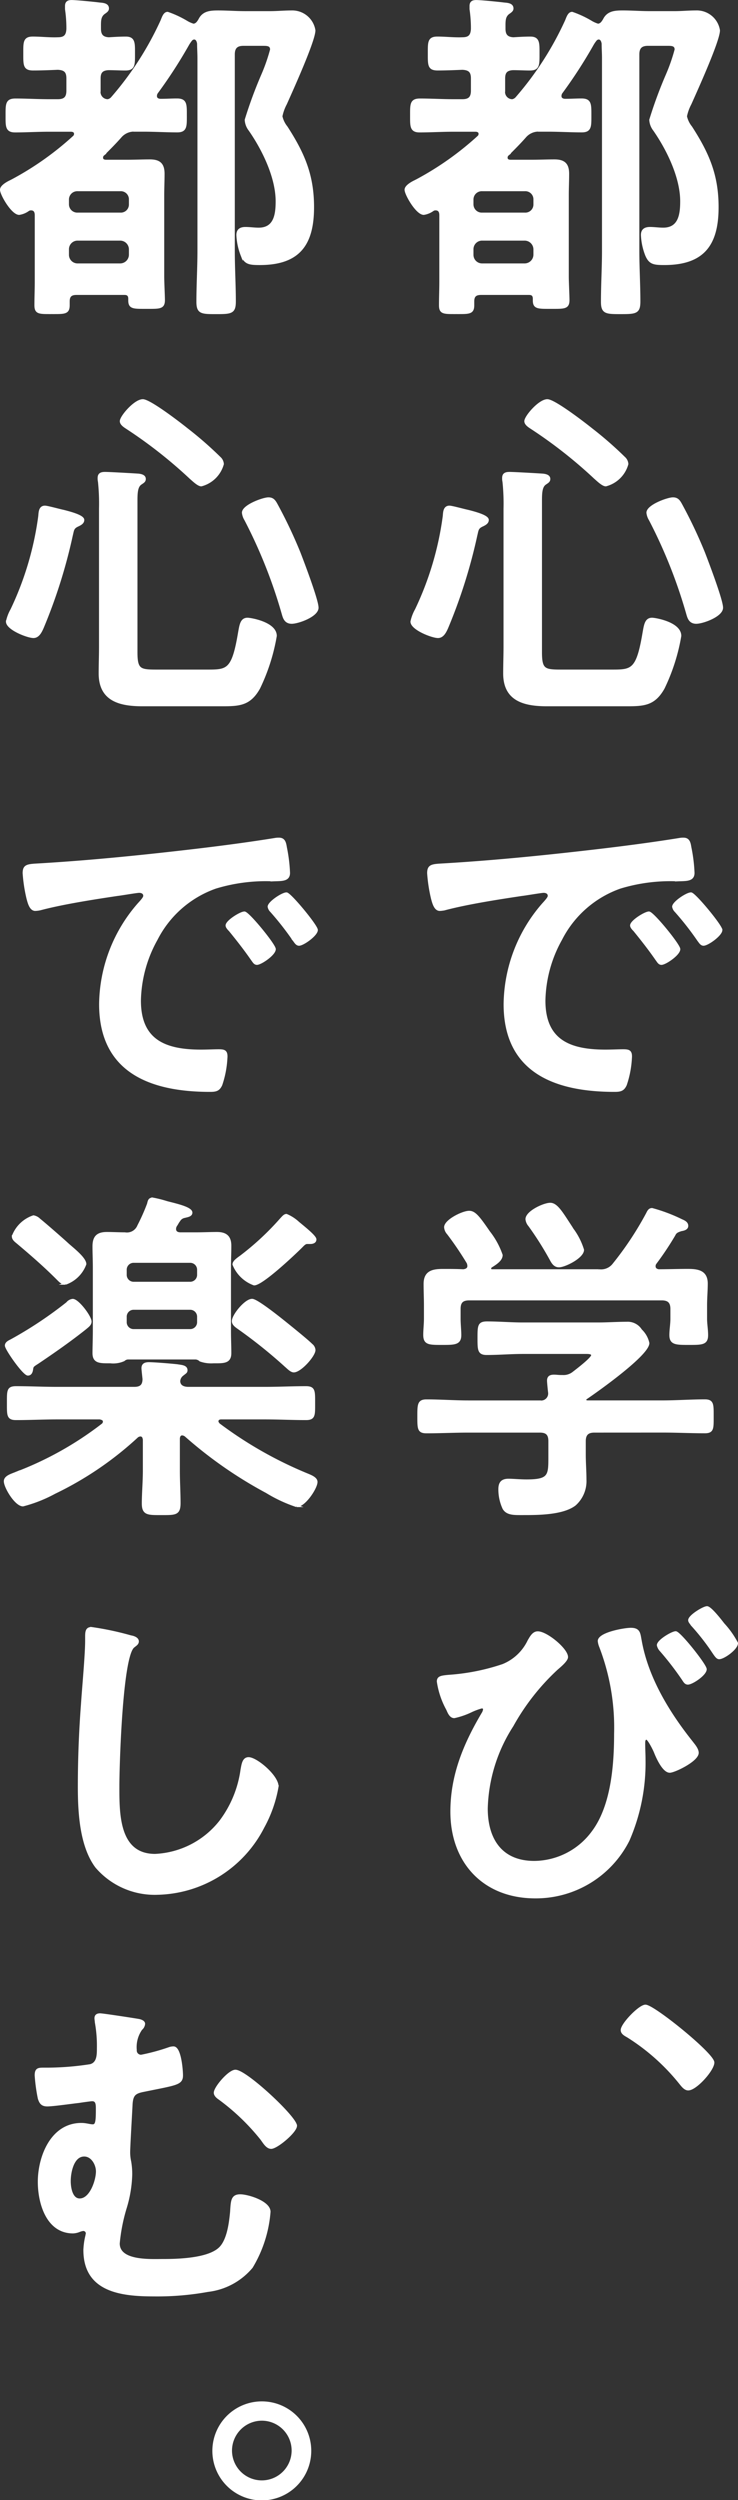 <svg xmlns="http://www.w3.org/2000/svg" width="82.001" height="277.462" viewBox="0 0 82.001 277.462">
  <rect x="0" y="0" width="82.001" height="277.462" fill="#333333" stroke="none"/>
  <g id="Group_2311" data-name="Group 2311" transform="translate(-467.294 -287.495)">
    <path id="Path_1412" data-name="Path 1412" d="M530.208,289.783c.154-.386.309-.849.656-.849a11.152,11.152,0,0,1,2.086.965,3.414,3.414,0,0,0,.772.348c.348,0,.541-.309.7-.58.424-.849,1.235-.888,2.085-.888,1,0,1.97.077,2.974.077h2.78c.773,0,1.545-.077,2.356-.077a2.48,2.48,0,0,1,2.549,2.085c0,1.159-2.549,6.759-3.167,8.149a5.056,5.056,0,0,0-.5,1.391,2.882,2.882,0,0,0,.579,1.2c1.893,2.935,2.936,5.329,2.936,8.882,0,4.172-1.584,6.3-5.909,6.3-1.2,0-1.622-.078-2.009-1.005a7.009,7.009,0,0,1-.463-2.2c0-.579.348-.772.888-.772.464,0,.966.077,1.468.077,1.815,0,2.008-1.622,2.008-3.051,0-2.665-1.506-5.754-3.012-7.917a2,2,0,0,1-.425-1.12,48.54,48.54,0,0,1,1.854-5.021,20,20,0,0,0,.965-2.78c0-.541-.463-.541-.927-.541h-2.162c-.734,0-1.082.309-1.082,1.081v21.782c0,1.892.116,3.785.116,5.639,0,1.235-.386,1.274-2.047,1.274-1.622,0-2.085,0-2.085-1.236,0-1.892.116-3.785.116-5.677V293.954c0-.541-.039-1.081-.039-1.622-.038-.27-.154-.579-.463-.579a.476.476,0,0,0-.309.154,3.877,3.877,0,0,0-.348.5,52.946,52.946,0,0,1-3.476,5.369.651.651,0,0,0-.116.386c0,.309.271.425.541.425.618,0,1.2-.039,1.815-.039,1,0,.966.541.966,1.776,0,1.159.038,1.738-.927,1.738-1.236,0-2.511-.077-3.746-.077h-.85a1.989,1.989,0,0,0-1.738.7c-.618.7-1.236,1.313-1.892,1.97a.419.419,0,0,0-.155.347c0,.271.232.348.464.348h2.317c.85,0,1.7-.039,2.549-.039,1.043,0,1.506.387,1.506,1.468,0,.811-.039,1.583-.039,2.356v9.075c0,.58.078,2.163.078,2.588,0,.888-.464.85-1.893.85-1.467,0-1.931.038-1.931-.811v-.193c0-.541-.386-.541-.579-.541h-5.291c-.618,0-.888.232-.888.85v.424c0,.889-.464.85-1.854.85s-1.815.039-1.815-.85.038-1.738.038-2.587v-7.415c0-.348-.115-.657-.54-.657a.541.541,0,0,0-.348.116,2.3,2.3,0,0,1-.965.386c-.773,0-2.008-2.162-2.008-2.665,0-.347.54-.7,1-.926l.231-.116a33.667,33.667,0,0,0,6.836-4.828.418.418,0,0,0,.154-.347c0-.271-.27-.348-.463-.348h-2.472c-1.235,0-2.51.077-3.746.077-.965,0-.927-.579-.927-1.738,0-1.235-.038-1.776.966-1.776,1.236,0,2.472.077,3.707.077h1.005c.772,0,1.081-.309,1.081-1.081v-1.352c0-.772-.309-1.043-1.081-1.081-.889.038-1.816.077-2.742.077-1.005,0-.966-.5-.966-1.777,0-1.2-.039-1.738.927-1.738.927,0,1.854.116,2.781.078.733,0,1.042-.271,1.081-1.043a14.5,14.5,0,0,0-.154-2.2v-.348c0-.425.231-.541.617-.541.464,0,2.472.194,3.051.271.348.038.966.038.966.54,0,.232-.193.348-.464.541-.463.386-.424.888-.424,1.7,0,.7.27,1.043,1,1.082.618-.039,1.236-.078,1.892-.078.927,0,.888.618.888,1.738,0,1.236.039,1.777-.926,1.777-.618,0-1.275-.039-1.893-.039-.734.039-1,.348-1,1.043v1.352a.933.933,0,0,0,.927,1.081.821.821,0,0,0,.463-.27A35.333,35.333,0,0,0,530.208,289.783Zm-4.6,21.434a1.024,1.024,0,0,0,1.082-1.042v-.541a1.024,1.024,0,0,0-1.082-1.043h-4.75a1.046,1.046,0,0,0-1.081,1.043v.541a1.046,1.046,0,0,0,1.081,1.042Zm-4.75,2.858a1.079,1.079,0,0,0-1.081,1.081v.618a1.079,1.079,0,0,0,1.081,1.082h4.75a1.106,1.106,0,0,0,1.082-1.082v-.618a1.106,1.106,0,0,0-1.082-1.081Z" fill="#fff" stroke="#fff" stroke-miterlimit="10" stroke-width="0.25"/>
    <path id="Path_1413" data-name="Path 1413" d="M520.939,345.789c-.618.27-.579.5-.734,1.12a58.757,58.757,0,0,1-3.244,10.273c-.193.424-.463,1-1,1-.656,0-2.935-.889-2.935-1.7a4.614,4.614,0,0,1,.5-1.313,34.707,34.707,0,0,0,3.09-10.388c.038-.425.038-1.043.618-1.043.27,0,1.66.386,2.046.463,1.082.271,2.2.618,2.2,1C521.48,345.518,521.171,345.673,520.939,345.789Zm14.4,16.143c2.2,0,2.781-.077,3.476-4.21.155-.849.232-1.545.927-1.545.348,0,3.128.464,3.128,1.893a21.562,21.562,0,0,1-1.853,5.793c-1.043,1.854-2.2,1.892-4.171,1.892h-8.767c-2.51,0-4.75-.54-4.75-3.514,0-1,.038-2.008.038-3.013V343.935a23.571,23.571,0,0,0-.116-2.974,1.612,1.612,0,0,1-.038-.425c0-.463.309-.54.7-.54.5,0,3.2.154,3.746.193.27.039.657.116.657.463,0,.271-.194.348-.464.541-.425.309-.463,1-.463,1.854v16.838c0,1.931.386,2.047,2.2,2.047Zm-.733-20.585c-.348,0-.927-.579-1.2-.811a51.512,51.512,0,0,0-7.028-5.522c-.232-.155-.7-.425-.7-.773,0-.5,1.545-2.317,2.433-2.317.773,0,4.133,2.588,4.9,3.206a40.883,40.883,0,0,1,3.63,3.166,1.009,1.009,0,0,1,.348.7A3.356,3.356,0,0,1,534.611,341.347ZM544.652,356.6c-.7,0-.85-.54-.966-.927a55.53,55.53,0,0,0-4.171-10.5,1.863,1.863,0,0,1-.27-.773c0-.772,2.24-1.583,2.819-1.583.464,0,.657.232.889.657a52.464,52.464,0,0,1,2.548,5.368c.387,1,2.009,5.252,2.009,6.1C547.51,355.83,545.386,356.6,544.652,356.6Z" fill="#fff" stroke="#fff" stroke-miterlimit="10" stroke-width="0.25"/>
    <path id="Path_1414" data-name="Path 1414" d="M517.116,383.41c5.638-.347,11.277-.926,16.877-1.583,2.935-.348,5.87-.734,8.766-1.2a2.19,2.19,0,0,1,.5-.039c.579,0,.656.5.733.966a17.493,17.493,0,0,1,.348,2.819c0,.85-.811.772-1.738.811a19.151,19.151,0,0,0-6.411.811,11.735,11.735,0,0,0-6.565,5.754,14.462,14.462,0,0,0-1.854,6.8c0,4.479,2.858,5.561,6.8,5.561.656,0,1.506-.039,1.931-.039.579,0,.888.039.888.657a10.925,10.925,0,0,1-.579,3.166c-.27.58-.579.657-1.236.657-6.565,0-12.2-2.085-12.2-9.616a17.147,17.147,0,0,1,4.249-11.084c.424-.464.656-.734.656-.927,0-.348-.309-.464-.579-.464s-2.047.309-2.433.348c-2.588.386-6.064.927-8.535,1.583a2.96,2.96,0,0,1-.58.078c-.54,0-.734-.85-.849-1.275a17.231,17.231,0,0,1-.425-2.78C514.876,383.41,515.416,383.526,517.116,383.41Zm25.643,9.424c0,.579-1.544,1.622-1.969,1.622-.271,0-.386-.271-.541-.464-.772-1.12-1.622-2.2-2.471-3.244-.116-.116-.348-.347-.348-.541,0-.463,1.545-1.428,1.97-1.428S542.759,392.37,542.759,392.834Zm4.674-2.124c0,.54-1.507,1.622-1.97,1.622-.27,0-.425-.309-.58-.5a32.483,32.483,0,0,0-2.51-3.206.92.92,0,0,1-.27-.5c0-.463,1.506-1.467,1.969-1.467C544.459,386.655,547.433,390.246,547.433,390.71Z" fill="#fff" stroke="#fff" stroke-miterlimit="10" stroke-width="0.25"/>
    <path id="Path_1415" data-name="Path 1415" d="M533.336,446.366c-.734,0-1.081.309-1.081,1.082v1.467c0,.927.077,1.854.077,2.781a3.486,3.486,0,0,1-1.158,2.781c-1.352,1.042-4.133,1.042-5.755,1.042-1,0-1.777.039-2.163-.618a5.006,5.006,0,0,1-.463-2.124c0-.7.27-1.042,1-1.042.541,0,1.274.077,2.008.077,2.588,0,2.549-.579,2.549-2.742v-1.622c0-.773-.309-1.082-1.081-1.082h-7.917c-1.545,0-3.09.078-4.673.078-.889,0-.889-.387-.889-1.738,0-1.313,0-1.777.889-1.777,1.544,0,3.089.116,4.673.116h7.917A.907.907,0,0,0,528.316,442c-.039-.309-.116-1.12-.116-1.274,0-.464.309-.541.656-.541.271,0,.5.039.734.039h.193a1.758,1.758,0,0,0,1.236-.386c.348-.271,2.085-1.584,2.085-1.931,0-.309-.54-.271-.965-.271h-6.758c-1.314,0-2.665.116-4.017.116-.888,0-.888-.463-.888-1.738,0-1.351,0-1.738.927-1.738,1.351,0,2.664.116,3.978.116h8.341c1.082,0,2.125-.077,3.206-.077a1.73,1.73,0,0,1,1.583.811,2.82,2.82,0,0,1,.811,1.429c0,1.274-5.677,5.291-6.874,6.1-.116.077-.116.116-.155.232.039.115.116.115.232.154h8.419c1.545,0,3.128-.116,4.673-.116.889,0,.85.464.85,1.777s.039,1.738-.85,1.738c-1.545,0-3.128-.078-4.673-.078Zm10.389-17.919c1.12,0,2.085.154,2.085,1.506,0,.772-.077,1.583-.077,2.472v1.428c0,.58.116,1.2.116,1.816,0,.965-.541.965-2.008.965-1.429,0-2.047,0-2.047-.965,0-.618.116-1.2.116-1.816v-1.081c0-.772-.348-1.081-1.081-1.081h-21.4c-.772,0-1.081.309-1.081,1.081v1.081c0,.618.077,1.236.077,1.816,0,.965-.618.965-2.008.965-1.468,0-1.97,0-1.97-1,0-.541.077-1.2.077-1.777v-1.428c0-.85-.038-1.661-.038-2.434,0-1.39.926-1.544,2.047-1.544.772,0,1.506,0,2.24.038.308-.038.579-.154.579-.5a1.115,1.115,0,0,0-.078-.347,36.469,36.469,0,0,0-2.2-3.244,1.156,1.156,0,0,1-.309-.7c0-.733,1.931-1.7,2.665-1.7.618,0,1.081.618,2.2,2.24a8.721,8.721,0,0,1,1.391,2.549c0,.579-.734,1-1.159,1.275a.274.274,0,0,0-.116.231c0,.155.116.193.232.193h11.856a1.762,1.762,0,0,0,1.661-.695,36.027,36.027,0,0,0,3.707-5.6c.116-.232.232-.5.541-.5a18.2,18.2,0,0,1,3.283,1.236c.27.116.618.27.618.618s-.425.425-.657.463c-.348.116-.618.193-.772.541a33.86,33.86,0,0,1-2.086,3.128.541.541,0,0,0-.116.348c0,.309.232.425.464.463C541.562,428.485,542.643,428.447,543.725,428.447Zm-14.328-.425c-.425,0-.657-.309-.85-.657a36.029,36.029,0,0,0-2.433-3.862,1.26,1.26,0,0,1-.309-.695c0-.811,1.931-1.7,2.627-1.7.733,0,1.313,1.043,2.355,2.626a2.7,2.7,0,0,0,.232.348,7.566,7.566,0,0,1,1.043,2.124C532.062,427.018,530.053,428.022,529.4,428.022Z" fill="#fff" stroke="#fff" stroke-miterlimit="10" stroke-width="0.25"/>
    <path id="Path_1416" data-name="Path 1416" d="M530.285,471.4c0,.386-.811,1.043-1.12,1.313a25.3,25.3,0,0,0-4.943,6.3,17.766,17.766,0,0,0-2.858,9.192c0,3.437,1.622,5.947,5.291,5.947a8.138,8.138,0,0,0,6.488-3.321c2.163-2.858,2.51-7.415,2.51-10.891a25.033,25.033,0,0,0-1.7-9.81,2.321,2.321,0,0,1-.116-.5c0-.849,2.819-1.351,3.553-1.351.966,0,.927.54,1.082,1.313.733,4.132,3.089,7.994,5.677,11.238.232.309.656.773.656,1.2,0,.85-2.587,2.086-3.089,2.086-.7,0-1.391-1.545-1.622-2.124-.116-.309-.734-1.545-.966-1.545-.27,0-.27.348-.27.541,0,.579.038,1.2.038,1.776a21.479,21.479,0,0,1-1.776,8.96,11.512,11.512,0,0,1-10.35,6.334c-5.716,0-9.308-3.9-9.308-9.5,0-4.016,1.429-7.453,3.438-10.852a1.143,1.143,0,0,0,.193-.5c0-.116-.077-.232-.271-.232a7.1,7.1,0,0,0-1.235.464,8.438,8.438,0,0,1-1.816.618c-.424,0-.618-.5-.772-.85a9.155,9.155,0,0,1-1.043-3.09c0-.5.386-.54,1.2-.618a23.754,23.754,0,0,0,6.025-1.2,5.426,5.426,0,0,0,2.858-2.7c.232-.386.5-.927,1-.927C528.007,468.656,530.285,470.548,530.285,471.4Zm15.409,1.352c0,.579-1.506,1.583-1.969,1.583-.27,0-.386-.232-.541-.463a33.6,33.6,0,0,0-2.471-3.206,1.211,1.211,0,0,1-.309-.579c0-.5,1.583-1.429,1.969-1.429C542.8,468.656,545.694,472.286,545.694,472.75Zm1.97-5.021a9.852,9.852,0,0,1,1.506,2.124c0,.618-1.467,1.661-1.969,1.661-.271,0-.464-.386-1-1.159a25.875,25.875,0,0,0-2.047-2.549c-.078-.154-.271-.309-.271-.5,0-.463,1.584-1.429,1.97-1.429S547.394,467.381,547.664,467.729Z" fill="#fff" stroke="#fff" stroke-miterlimit="10" stroke-width="0.25"/>
    <path id="Path_1417" data-name="Path 1417" d="M546.544,516.4c0,.811-1.931,2.974-2.78,2.974-.348,0-.618-.348-.811-.58a23.385,23.385,0,0,0-5.909-5.291c-.271-.154-.657-.347-.657-.7,0-.656,1.97-2.7,2.626-2.7C539.9,510.1,546.544,515.47,546.544,516.4Z" fill="#fff" stroke="#fff" stroke-miterlimit="10" stroke-width="0.25"/>
    <path id="Path_1418" data-name="Path 1418" d="M485.262,289.783c.154-.386.309-.849.656-.849A11.182,11.182,0,0,1,488,289.9a3.415,3.415,0,0,0,.772.348c.348,0,.541-.309.7-.58.424-.849,1.235-.888,2.085-.888,1,0,1.97.077,2.974.077h2.78c.773,0,1.545-.077,2.356-.077a2.48,2.48,0,0,1,2.549,2.085c0,1.159-2.549,6.759-3.167,8.149a5.055,5.055,0,0,0-.5,1.391,2.894,2.894,0,0,0,.579,1.2c1.893,2.935,2.936,5.329,2.936,8.882,0,4.172-1.584,6.3-5.909,6.3-1.2,0-1.622-.078-2.009-1.005a7.009,7.009,0,0,1-.463-2.2c0-.579.348-.772.888-.772.464,0,.966.077,1.468.077,1.815,0,2.008-1.622,2.008-3.051,0-2.665-1.506-5.754-3.012-7.917a2,2,0,0,1-.425-1.12,48.547,48.547,0,0,1,1.854-5.021,20,20,0,0,0,.965-2.78c0-.541-.463-.541-.927-.541h-2.162c-.734,0-1.082.309-1.082,1.081v21.782c0,1.892.116,3.785.116,5.639,0,1.235-.386,1.274-2.047,1.274-1.622,0-2.085,0-2.085-1.236,0-1.892.116-3.785.116-5.677V293.954c0-.541-.039-1.081-.039-1.622-.039-.27-.154-.579-.463-.579a.476.476,0,0,0-.309.154,3.883,3.883,0,0,0-.348.5,52.946,52.946,0,0,1-3.476,5.369.651.651,0,0,0-.116.386c0,.309.271.425.541.425.618,0,1.2-.039,1.815-.039,1,0,.966.541.966,1.776,0,1.159.038,1.738-.927,1.738-1.236,0-2.511-.077-3.746-.077h-.85a1.989,1.989,0,0,0-1.738.7c-.618.7-1.236,1.313-1.892,1.97a.419.419,0,0,0-.155.347c0,.271.232.348.464.348H481.4c.849,0,1.7-.039,2.549-.039,1.043,0,1.506.387,1.506,1.468,0,.811-.039,1.583-.039,2.356v9.075c0,.58.078,2.163.078,2.588,0,.888-.464.85-1.893.85-1.467,0-1.931.038-1.931-.811v-.193c0-.541-.386-.541-.579-.541H475.8c-.618,0-.888.232-.888.85v.424c0,.889-.464.85-1.854.85s-1.815.039-1.815-.85.038-1.738.038-2.587v-7.415c0-.348-.115-.657-.54-.657a.541.541,0,0,0-.348.116,2.3,2.3,0,0,1-.965.386c-.773,0-2.009-2.162-2.009-2.665,0-.347.541-.7,1.005-.926l.231-.116a33.666,33.666,0,0,0,6.836-4.828.418.418,0,0,0,.154-.347c0-.271-.27-.348-.463-.348H472.71c-1.235,0-2.51.077-3.746.077-.965,0-.926-.579-.926-1.738,0-1.235-.039-1.776.965-1.776,1.236,0,2.472.077,3.707.077h1.005c.772,0,1.081-.309,1.081-1.081v-1.352c0-.772-.309-1.043-1.081-1.081-.889.038-1.816.077-2.742.077-1.005,0-.966-.5-.966-1.777,0-1.2-.039-1.738.927-1.738.927,0,1.854.116,2.781.078.733,0,1.042-.271,1.081-1.043a14.5,14.5,0,0,0-.154-2.2v-.348c0-.425.231-.541.617-.541.464,0,2.472.194,3.051.271.348.038.966.038.966.54,0,.232-.193.348-.464.541-.463.386-.424.888-.424,1.7,0,.7.27,1.043,1,1.082.618-.039,1.236-.078,1.892-.078.927,0,.888.618.888,1.738,0,1.236.039,1.777-.926,1.777-.618,0-1.275-.039-1.893-.039-.734.039-1,.348-1,1.043v1.352a.933.933,0,0,0,.927,1.081.821.821,0,0,0,.463-.27A35.364,35.364,0,0,0,485.262,289.783Zm-4.6,21.434a1.023,1.023,0,0,0,1.081-1.042v-.541a1.023,1.023,0,0,0-1.081-1.043h-4.75a1.048,1.048,0,0,0-1.082,1.043v.541a1.048,1.048,0,0,0,1.082,1.042Zm-4.75,2.858a1.08,1.08,0,0,0-1.082,1.081v.618a1.081,1.081,0,0,0,1.082,1.082h4.75a1.1,1.1,0,0,0,1.081-1.082v-.618a1.1,1.1,0,0,0-1.081-1.081Z" fill="#fff" stroke="#fff" stroke-miterlimit="10" stroke-width="0.25"/>
    <path id="Path_1419" data-name="Path 1419" d="M475.993,345.789c-.618.27-.579.5-.734,1.12a58.754,58.754,0,0,1-3.244,10.273c-.193.424-.463,1-1,1-.656,0-2.935-.889-2.935-1.7a4.614,4.614,0,0,1,.5-1.313,34.707,34.707,0,0,0,3.09-10.388c.038-.425.038-1.043.618-1.043.27,0,1.66.386,2.046.463,1.082.271,2.2.618,2.2,1C476.534,345.518,476.225,345.673,475.993,345.789Zm14.4,16.143c2.2,0,2.781-.077,3.476-4.21.155-.849.232-1.545.927-1.545.348,0,3.128.464,3.128,1.893a21.563,21.563,0,0,1-1.853,5.793c-1.043,1.854-2.2,1.892-4.172,1.892h-8.766c-2.51,0-4.75-.54-4.75-3.514,0-1,.038-2.008.038-3.013V343.935a23.577,23.577,0,0,0-.116-2.974,1.611,1.611,0,0,1-.038-.425c0-.463.309-.54.7-.54.5,0,3.2.154,3.746.193.27.039.657.116.657.463,0,.271-.194.348-.464.541-.425.309-.463,1-.463,1.854v16.838c0,1.931.386,2.047,2.2,2.047Zm-.734-20.585c-.347,0-.926-.579-1.2-.811a51.512,51.512,0,0,0-7.028-5.522c-.232-.155-.7-.425-.7-.773,0-.5,1.545-2.317,2.433-2.317.773,0,4.133,2.588,4.9,3.206a40.887,40.887,0,0,1,3.63,3.166,1.013,1.013,0,0,1,.348.7A3.356,3.356,0,0,1,489.664,341.347ZM499.706,356.6c-.7,0-.85-.54-.966-.927a55.528,55.528,0,0,0-4.171-10.5,1.863,1.863,0,0,1-.27-.773c0-.772,2.24-1.583,2.819-1.583.464,0,.657.232.889.657a52.464,52.464,0,0,1,2.548,5.368c.387,1,2.009,5.252,2.009,6.1C502.564,355.83,500.44,356.6,499.706,356.6Z" fill="#fff" stroke="#fff" stroke-miterlimit="10" stroke-width="0.25"/>
    <path id="Path_1420" data-name="Path 1420" d="M472.17,383.41c5.638-.347,11.277-.926,16.877-1.583,2.935-.348,5.87-.734,8.766-1.2a2.185,2.185,0,0,1,.5-.039c.58,0,.657.5.734.966a17.5,17.5,0,0,1,.348,2.819c0,.85-.811.772-1.738.811a19.151,19.151,0,0,0-6.411.811,11.735,11.735,0,0,0-6.565,5.754,14.462,14.462,0,0,0-1.854,6.8c0,4.479,2.858,5.561,6.8,5.561.657,0,1.506-.039,1.931-.039.579,0,.888.039.888.657a10.924,10.924,0,0,1-.579,3.166c-.27.58-.579.657-1.236.657-6.565,0-12.2-2.085-12.2-9.616a17.151,17.151,0,0,1,4.248-11.084c.425-.464.657-.734.657-.927,0-.348-.309-.464-.579-.464s-2.047.309-2.433.348c-2.588.386-6.064.927-8.535,1.583a2.971,2.971,0,0,1-.58.078c-.541,0-.734-.85-.849-1.275a17.234,17.234,0,0,1-.425-2.78C469.93,383.41,470.47,383.526,472.17,383.41Zm25.643,9.424c0,.579-1.544,1.622-1.969,1.622-.271,0-.386-.271-.541-.464-.772-1.12-1.622-2.2-2.472-3.244-.116-.116-.347-.347-.347-.541,0-.463,1.545-1.428,1.97-1.428S497.813,392.37,497.813,392.834Zm4.673-2.124c0,.54-1.506,1.622-1.969,1.622-.271,0-.425-.309-.58-.5a32.635,32.635,0,0,0-2.51-3.206.92.92,0,0,1-.27-.5c0-.463,1.506-1.467,1.969-1.467C499.513,386.655,502.486,390.246,502.486,390.71Z" fill="#fff" stroke="#fff" stroke-miterlimit="10" stroke-width="0.25"/>
    <path id="Path_1421" data-name="Path 1421" d="M487.54,446.675c-.386,0-.386.464-.386.5v3.515c0,1.236.078,2.433.078,3.63,0,1.236-.464,1.2-2.009,1.2-1.467,0-2.047.039-2.047-1.158,0-1.12.116-2.395.116-3.669v-3.437c-.038-.194-.077-.464-.424-.464a.731.731,0,0,0-.309.116,37.223,37.223,0,0,1-9.192,6.257,15.469,15.469,0,0,1-3.515,1.39c-.811,0-2.008-2.008-2.008-2.665,0-.5.7-.7,1.159-.888a37.326,37.326,0,0,0,9.693-5.407.42.42,0,0,0,.155-.348c0-.231-.27-.309-.463-.347h-4.712c-1.545,0-3.051.077-4.6.077-.927,0-.888-.425-.888-1.738,0-1.39-.039-1.776.888-1.776,1.545,0,3.051.077,4.6.077h8.535c.7,0,1.043-.27,1.043-1-.039-.386-.116-1.043-.116-1.2,0-.463.347-.54.7-.54.618,0,2.472.154,3.167.232.425.077,1,.077,1,.54,0,.232-.154.271-.425.5a.935.935,0,0,0-.386.734c.039.579.541.734,1.043.734h8.458c1.544,0,3.05-.077,4.6-.077.927,0,.888.424.888,1.776,0,1.313.039,1.738-.888,1.738-1.545,0-3.051-.077-4.6-.077h-4.828c-.193,0-.425.077-.425.347,0,.116.077.193.155.309a44.6,44.6,0,0,0,9.77,5.562c.464.193,1.082.424,1.082.849,0,.657-1.313,2.665-2.2,2.665a16.028,16.028,0,0,1-3.321-1.545,47.353,47.353,0,0,1-9-6.256A.69.69,0,0,0,487.54,446.675Zm-10.774-11.74c-1.7,1.352-3.476,2.587-5.253,3.785-.54.347-.618.386-.656.7-.039.27-.116.618-.464.618-.463,0-2.433-2.82-2.433-3.206,0-.309.348-.463.579-.579a44.528,44.528,0,0,0,6.218-4.132.911.911,0,0,1,.618-.348c.58,0,1.97,1.854,1.97,2.394C477.345,434.51,477.036,434.7,476.766,434.935Zm-2.2-4.982c-.386,0-.656-.309-.927-.58-1.39-1.39-2.858-2.664-4.325-3.9-.271-.232-.579-.425-.579-.772a3.681,3.681,0,0,1,2.278-2.2,1.214,1.214,0,0,1,.657.348c.54.425,2.664,2.278,3.2,2.78.618.541,1.893,1.545,1.893,2.163A3.6,3.6,0,0,1,474.564,429.953Zm9.694-9.423a12.959,12.959,0,0,1,1.545.386c.849.232,2.742.618,2.742,1.158,0,.348-.464.387-.734.464a.871.871,0,0,0-.618.425c-.155.193-.232.386-.348.54a.75.75,0,0,0-.116.386c0,.387.309.5.618.5h1.738c.773,0,1.545-.039,2.318-.039.965,0,1.467.386,1.467,1.39,0,.811-.039,1.622-.039,2.433v7.068c0,.811.039,1.622.039,2.433,0,1.043-.734,1-1.854,1a3.659,3.659,0,0,1-1.467-.193.863.863,0,0,0-.5-.232h-7.531a.714.714,0,0,0-.464.193,2.878,2.878,0,0,1-1.506.232c-1.12,0-1.854.039-1.854-1,0-.579.039-1.777.039-2.433v-7.068c0-.772-.039-1.583-.039-2.355,0-1.043.425-1.468,1.468-1.468.657,0,1.352.039,2.008.039a1.377,1.377,0,0,0,1.506-.85,22.314,22.314,0,0,0,1.082-2.433C483.833,420.8,483.871,420.53,484.258,420.53Zm4.132,9.346a.893.893,0,0,0,.927-.927v-.5a.892.892,0,0,0-.927-.927h-6.218a.892.892,0,0,0-.926.927v.5a.893.893,0,0,0,.926.927Zm-6.218,2.857a.893.893,0,0,0-.926.927v.541a.892.892,0,0,0,.926.927h6.218a.892.892,0,0,0,.927-.927v-.541a.893.893,0,0,0-.927-.927Zm17.765,6.952c-.308,0-.656-.386-.888-.579a54.539,54.539,0,0,0-5.252-4.21c-.27-.193-.618-.425-.618-.772,0-.657,1.39-2.356,2.124-2.356.541,0,3.128,2.085,3.708,2.549.618.5,2.355,1.892,2.9,2.433a.8.8,0,0,1,.309.579C502.216,437.947,500.671,439.685,499.937,439.685Zm1.816-14.251H501.4c-.232,0-.463.271-.618.425-.772.773-4.364,4.171-5.252,4.171a3.883,3.883,0,0,1-2.279-2.2c0-.309.386-.58.811-.888a30.484,30.484,0,0,0,4.48-4.172c.155-.154.348-.424.579-.424a4.481,4.481,0,0,1,1.314.849c.849.7,1.892,1.545,1.892,1.854S502.023,425.434,501.753,425.434Z" fill="#fff" stroke="#fff" stroke-miterlimit="10" stroke-width="0.25"/>
    <path id="Path_1422" data-name="Path 1422" d="M481.825,469.119c.27.039.772.193.772.541,0,.27-.232.386-.463.579-1.352,1-1.7,13.247-1.7,15.448,0,3.013-.077,7.686,4.094,7.686a9.782,9.782,0,0,0,7.261-3.746,12.277,12.277,0,0,0,2.355-5.716c.116-.618.194-1.275.773-1.275.85,0,3.205,1.97,3.205,3.129a14.349,14.349,0,0,1-1.583,4.518,13.519,13.519,0,0,1-11.74,7.377,8.535,8.535,0,0,1-6.8-2.974c-1.738-2.317-1.931-6.063-1.931-8.883q0-4.576.348-9.153c.116-1.776.463-5.484.463-7.067v-.425c0-.579.039-.966.58-.966A32.918,32.918,0,0,1,481.825,469.119Z" fill="#fff" stroke="#fff" stroke-miterlimit="10" stroke-width="0.25"/>
    <path id="Path_1423" data-name="Path 1423" d="M482.674,511.685c.232.039.618.155.618.425a.86.86,0,0,1-.309.579,3.462,3.462,0,0,0-.618,2.317.6.6,0,0,0,.618.657,22.4,22.4,0,0,0,3.128-.85,1.465,1.465,0,0,1,.464-.077c.734,0,.927,2.51.927,3.09,0,.965-.618.965-4.21,1.7-1,.193-1.313.425-1.39,1.468-.039.849-.27,4.75-.27,5.368a4.816,4.816,0,0,0,.115,1.043,8.349,8.349,0,0,1,.116,1.39,13.849,13.849,0,0,1-.617,3.746,19.694,19.694,0,0,0-.773,3.939c0,2.047,3.476,1.854,4.866,1.854,1.7,0,5.137-.077,6.411-1.352.888-.888,1.12-2.78,1.236-4.016.077-1.2.077-1.815,1-1.815.85,0,3.244.733,3.244,1.815a14,14,0,0,1-1.969,6.14,7.462,7.462,0,0,1-4.867,2.627,31.474,31.474,0,0,1-6.024.5c-3.592,0-7.686-.464-7.686-5.021a7.813,7.813,0,0,1,.232-1.622c0-.077.039-.155.039-.232a.4.4,0,0,0-.425-.386,1.714,1.714,0,0,0-.425.116,2.04,2.04,0,0,1-.7.154c-2.858,0-3.785-3.244-3.785-5.6,0-2.743,1.39-6.411,4.712-6.411.54,0,.926.154,1.274.154.425,0,.464-.5.464-1.815,0-.5,0-1-.541-1-.155,0-1.236.154-1.468.193-.733.077-2.857.386-3.514.386-.579,0-.772-.27-.927-.772a19.239,19.239,0,0,1-.348-2.549c0-.734.309-.734.927-.734a31.535,31.535,0,0,0,5.137-.386c.849-.232.849-1.159.849-1.893a14.666,14.666,0,0,0-.231-2.9c0-.116-.039-.309-.039-.425,0-.309.193-.425.5-.425S482.249,511.608,482.674,511.685Zm-7.646,17.881c0,.7.193,2.047,1.12,2.047,1.235,0,1.931-2.124,1.931-3.128,0-.773-.541-1.777-1.429-1.777C475.375,526.708,475.028,528.6,475.028,529.566Zm25.141-6.14c0,.656-2.124,2.433-2.742,2.433-.463,0-.772-.541-1.081-.966a24.478,24.478,0,0,0-4.673-4.48c-.232-.154-.5-.386-.5-.656,0-.58,1.583-2.433,2.278-2.433C494.608,517.324,500.169,522.5,500.169,523.426Z" fill="#fff" stroke="#fff" stroke-miterlimit="10" stroke-width="0.25"/>
    <path id="Path_1424" data-name="Path 1424" d="M501.753,559.463a5.369,5.369,0,1,1-5.369-5.329A5.358,5.358,0,0,1,501.753,559.463Zm-8.806,0a3.438,3.438,0,1,0,3.437-3.437A3.453,3.453,0,0,0,492.947,559.463Z" fill="#fff" stroke="#fff" stroke-miterlimit="10" stroke-width="0.25"/>
  </g>
</svg>
